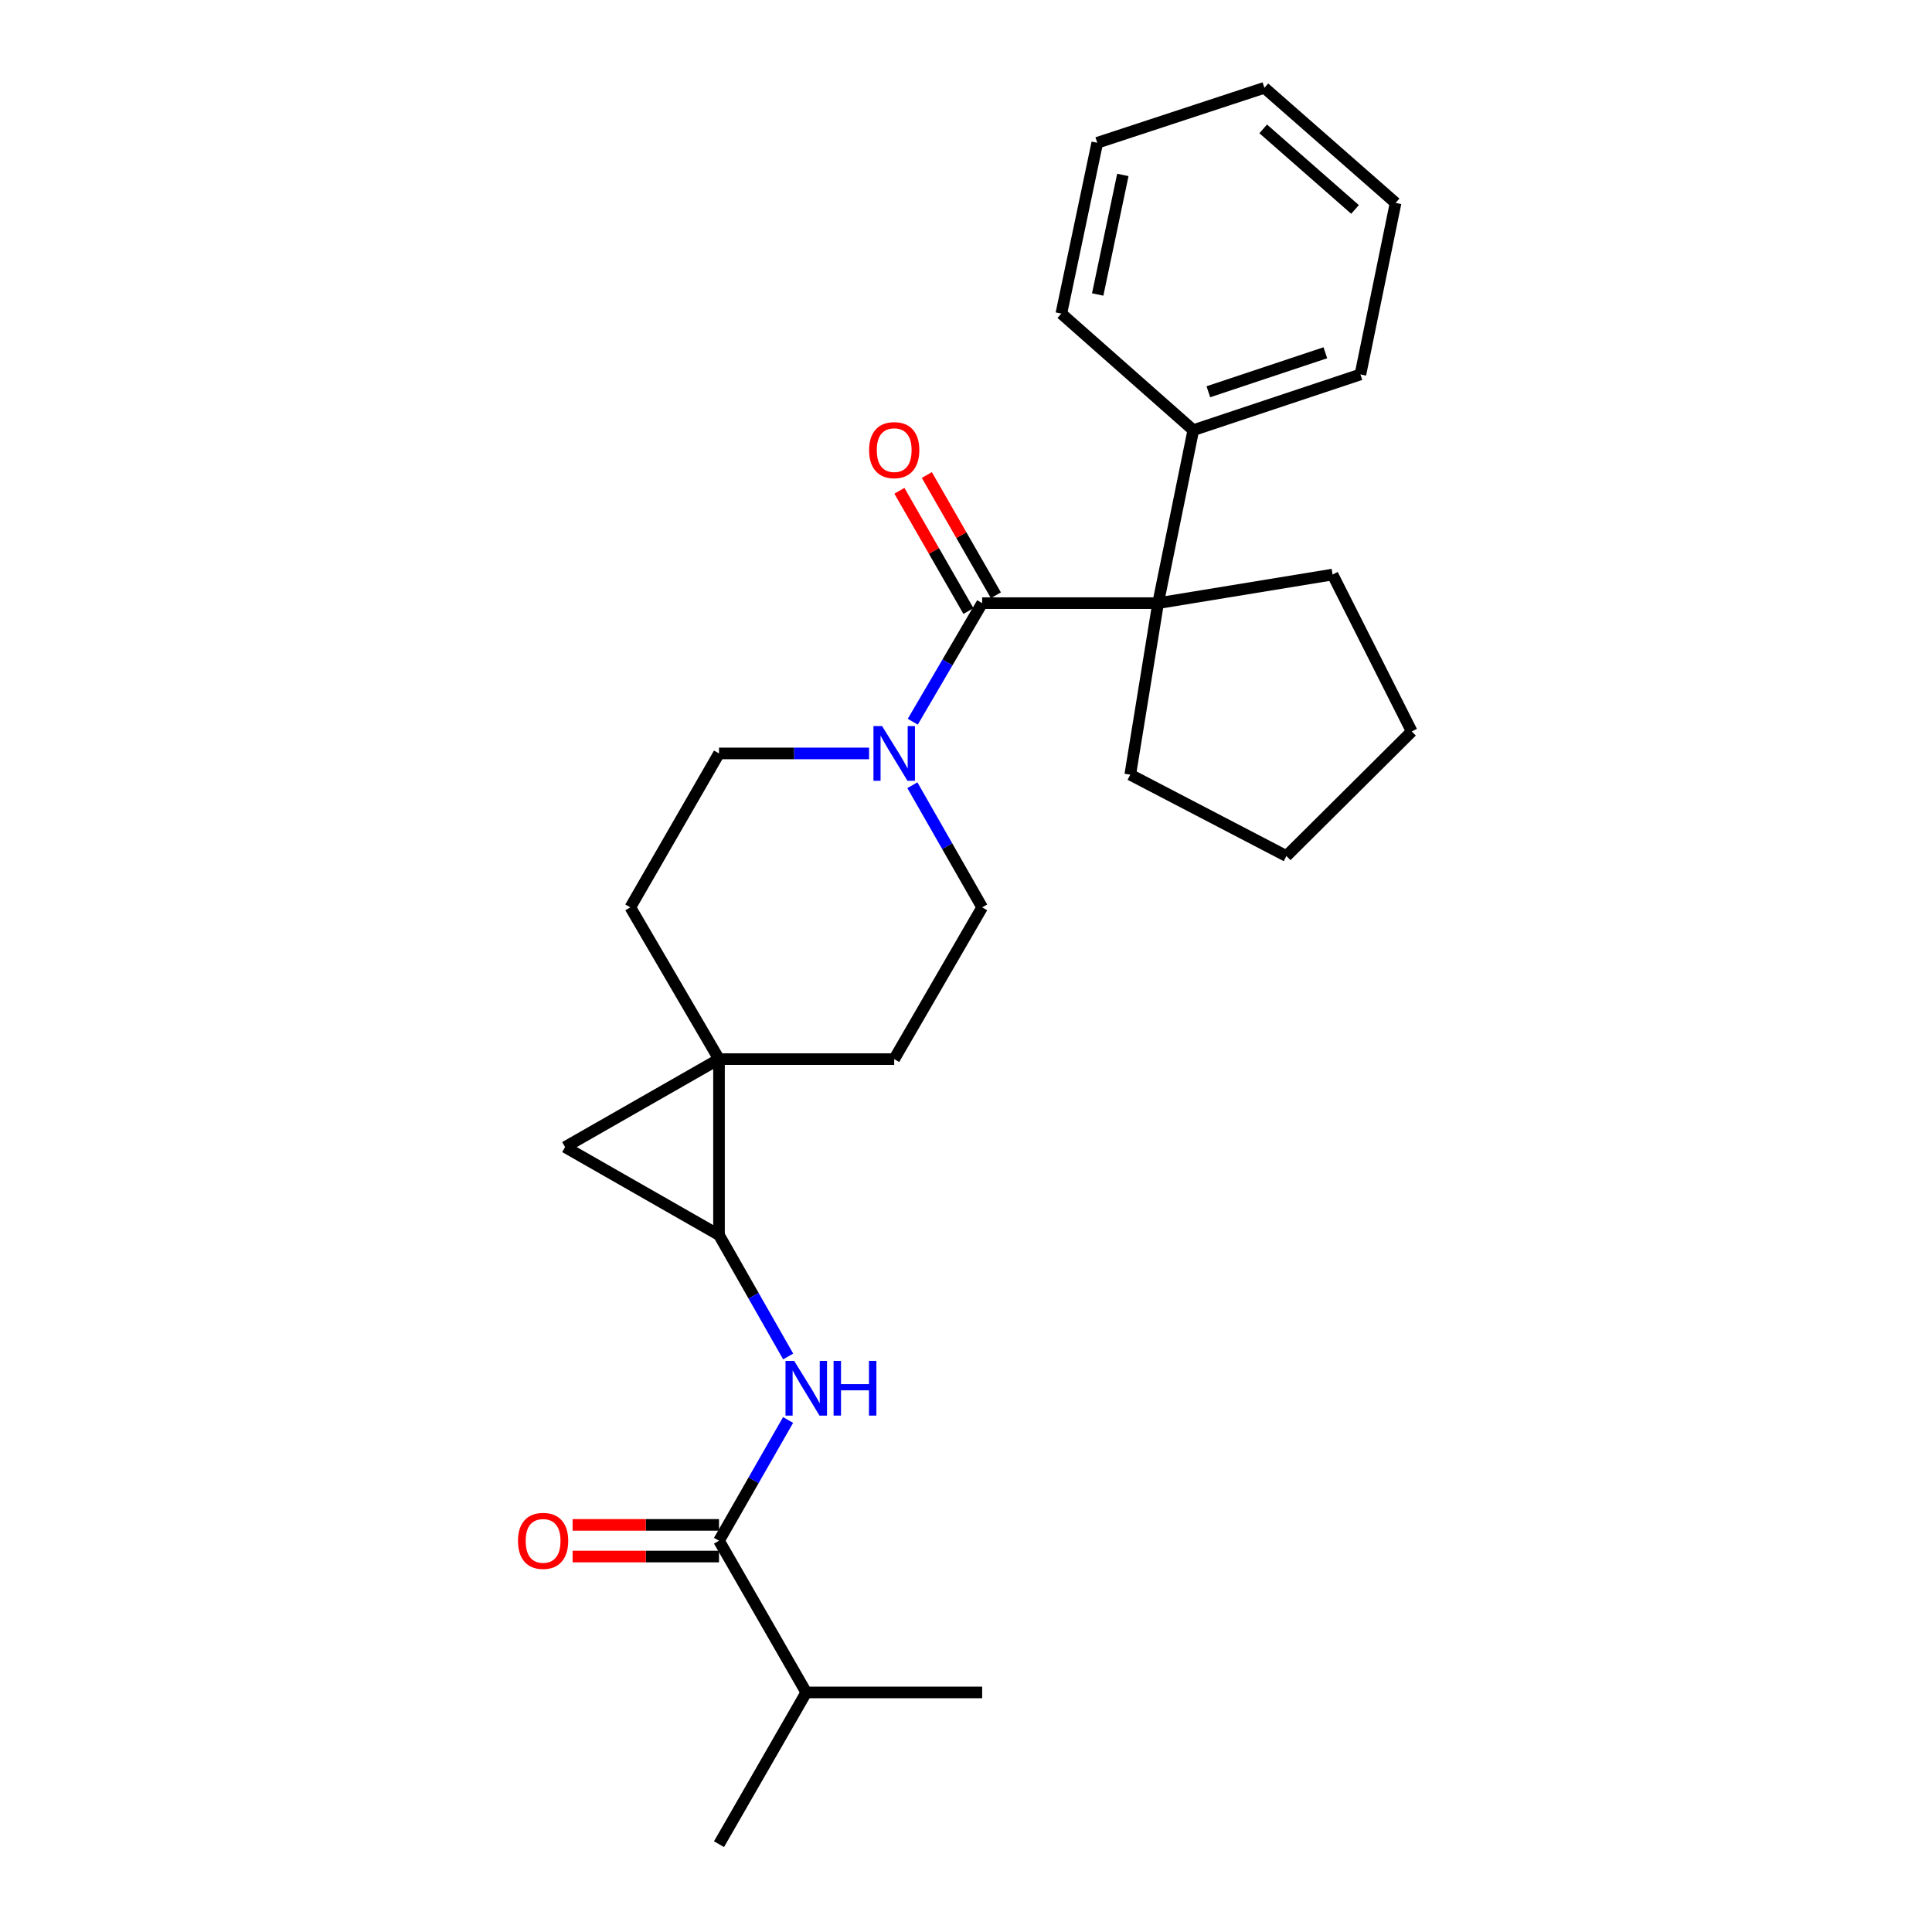 <?xml version='1.0' encoding='iso-8859-1'?>
<svg version='1.1' baseProfile='full'
              xmlns='http://www.w3.org/2000/svg'
                      xmlns:rdkit='http://www.rdkit.org/xml'
                      xmlns:xlink='http://www.w3.org/1999/xlink'
                  xml:space='preserve'
width='1000px' height='1000px' viewBox='0 0 1000 1000'>
<!-- END OF HEADER -->
<rect style='opacity:1.0;fill:#FFFFFF;stroke:none' width='1000' height='1000' x='0' y='0'> </rect>
<path class='bond-1' d='M 372.155,548.195 L 372.155,639.243' style='fill:none;fill-rule:evenodd;stroke:#000000;stroke-width:6px;stroke-linecap:butt;stroke-linejoin:miter;stroke-opacity:1' />
<path class='bond-3' d='M 372.155,548.195 L 292.485,593.723' style='fill:none;fill-rule:evenodd;stroke:#000000;stroke-width:6px;stroke-linecap:butt;stroke-linejoin:miter;stroke-opacity:1' />
<path class='bond-7' d='M 372.155,548.195 L 326.254,469.645' style='fill:none;fill-rule:evenodd;stroke:#000000;stroke-width:6px;stroke-linecap:butt;stroke-linejoin:miter;stroke-opacity:1' />
<path class='bond-8' d='M 372.155,548.195 L 462.838,548.195' style='fill:none;fill-rule:evenodd;stroke:#000000;stroke-width:6px;stroke-linecap:butt;stroke-linejoin:miter;stroke-opacity:1' />
<path class='bond-0' d='M 508.367,312.189 L 490.406,342.875' style='fill:none;fill-rule:evenodd;stroke:#000000;stroke-width:6px;stroke-linecap:butt;stroke-linejoin:miter;stroke-opacity:1' />
<path class='bond-0' d='M 490.406,342.875 L 472.445,373.562' style='fill:none;fill-rule:evenodd;stroke:#0000FF;stroke-width:6px;stroke-linecap:butt;stroke-linejoin:miter;stroke-opacity:1' />
<path class='bond-2' d='M 508.367,312.189 L 599.432,312.189' style='fill:none;fill-rule:evenodd;stroke:#000000;stroke-width:6px;stroke-linecap:butt;stroke-linejoin:miter;stroke-opacity:1' />
<path class='bond-9' d='M 515.471,308.11 L 497.6,276.989' style='fill:none;fill-rule:evenodd;stroke:#000000;stroke-width:6px;stroke-linecap:butt;stroke-linejoin:miter;stroke-opacity:1' />
<path class='bond-9' d='M 497.6,276.989 L 479.73,245.868' style='fill:none;fill-rule:evenodd;stroke:#FF0000;stroke-width:6px;stroke-linecap:butt;stroke-linejoin:miter;stroke-opacity:1' />
<path class='bond-9' d='M 501.263,316.268 L 483.393,285.147' style='fill:none;fill-rule:evenodd;stroke:#000000;stroke-width:6px;stroke-linecap:butt;stroke-linejoin:miter;stroke-opacity:1' />
<path class='bond-9' d='M 483.393,285.147 L 465.522,254.026' style='fill:none;fill-rule:evenodd;stroke:#FF0000;stroke-width:6px;stroke-linecap:butt;stroke-linejoin:miter;stroke-opacity:1' />
<path class='bond-5' d='M 372.155,639.243 L 390.055,670.675' style='fill:none;fill-rule:evenodd;stroke:#000000;stroke-width:6px;stroke-linecap:butt;stroke-linejoin:miter;stroke-opacity:1' />
<path class='bond-5' d='M 390.055,670.675 L 407.956,702.107' style='fill:none;fill-rule:evenodd;stroke:#0000FF;stroke-width:6px;stroke-linecap:butt;stroke-linejoin:miter;stroke-opacity:1' />
<path class='bond-26' d='M 372.155,639.243 L 292.485,593.723' style='fill:none;fill-rule:evenodd;stroke:#000000;stroke-width:6px;stroke-linecap:butt;stroke-linejoin:miter;stroke-opacity:1' />
<path class='bond-12' d='M 599.432,312.189 L 617.645,222.643' style='fill:none;fill-rule:evenodd;stroke:#000000;stroke-width:6px;stroke-linecap:butt;stroke-linejoin:miter;stroke-opacity:1' />
<path class='bond-15' d='M 599.432,312.189 L 585.015,400.97' style='fill:none;fill-rule:evenodd;stroke:#000000;stroke-width:6px;stroke-linecap:butt;stroke-linejoin:miter;stroke-opacity:1' />
<path class='bond-16' d='M 599.432,312.189 L 689.733,297.389' style='fill:none;fill-rule:evenodd;stroke:#000000;stroke-width:6px;stroke-linecap:butt;stroke-linejoin:miter;stroke-opacity:1' />
<path class='bond-4' d='M 472.241,406.429 L 490.304,438.037' style='fill:none;fill-rule:evenodd;stroke:#0000FF;stroke-width:6px;stroke-linecap:butt;stroke-linejoin:miter;stroke-opacity:1' />
<path class='bond-4' d='M 490.304,438.037 L 508.367,469.645' style='fill:none;fill-rule:evenodd;stroke:#000000;stroke-width:6px;stroke-linecap:butt;stroke-linejoin:miter;stroke-opacity:1' />
<path class='bond-27' d='M 449.831,389.975 L 410.993,389.975' style='fill:none;fill-rule:evenodd;stroke:#0000FF;stroke-width:6px;stroke-linecap:butt;stroke-linejoin:miter;stroke-opacity:1' />
<path class='bond-27' d='M 410.993,389.975 L 372.155,389.975' style='fill:none;fill-rule:evenodd;stroke:#000000;stroke-width:6px;stroke-linecap:butt;stroke-linejoin:miter;stroke-opacity:1' />
<path class='bond-6' d='M 407.915,734.982 L 390.035,766.227' style='fill:none;fill-rule:evenodd;stroke:#0000FF;stroke-width:6px;stroke-linecap:butt;stroke-linejoin:miter;stroke-opacity:1' />
<path class='bond-6' d='M 390.035,766.227 L 372.155,797.472' style='fill:none;fill-rule:evenodd;stroke:#000000;stroke-width:6px;stroke-linecap:butt;stroke-linejoin:miter;stroke-opacity:1' />
<path class='bond-13' d='M 372.155,789.28 L 334.269,789.28' style='fill:none;fill-rule:evenodd;stroke:#000000;stroke-width:6px;stroke-linecap:butt;stroke-linejoin:miter;stroke-opacity:1' />
<path class='bond-13' d='M 334.269,789.28 L 296.384,789.28' style='fill:none;fill-rule:evenodd;stroke:#FF0000;stroke-width:6px;stroke-linecap:butt;stroke-linejoin:miter;stroke-opacity:1' />
<path class='bond-13' d='M 372.155,805.664 L 334.269,805.664' style='fill:none;fill-rule:evenodd;stroke:#000000;stroke-width:6px;stroke-linecap:butt;stroke-linejoin:miter;stroke-opacity:1' />
<path class='bond-13' d='M 334.269,805.664 L 296.384,805.664' style='fill:none;fill-rule:evenodd;stroke:#FF0000;stroke-width:6px;stroke-linecap:butt;stroke-linejoin:miter;stroke-opacity:1' />
<path class='bond-14' d='M 372.155,797.472 L 417.319,876.004' style='fill:none;fill-rule:evenodd;stroke:#000000;stroke-width:6px;stroke-linecap:butt;stroke-linejoin:miter;stroke-opacity:1' />
<path class='bond-10' d='M 326.254,469.645 L 372.155,389.975' style='fill:none;fill-rule:evenodd;stroke:#000000;stroke-width:6px;stroke-linecap:butt;stroke-linejoin:miter;stroke-opacity:1' />
<path class='bond-11' d='M 462.838,548.195 L 508.367,469.645' style='fill:none;fill-rule:evenodd;stroke:#000000;stroke-width:6px;stroke-linecap:butt;stroke-linejoin:miter;stroke-opacity:1' />
<path class='bond-17' d='M 617.645,222.643 L 704.151,193.808' style='fill:none;fill-rule:evenodd;stroke:#000000;stroke-width:6px;stroke-linecap:butt;stroke-linejoin:miter;stroke-opacity:1' />
<path class='bond-17' d='M 625.44,202.775 L 685.994,182.591' style='fill:none;fill-rule:evenodd;stroke:#000000;stroke-width:6px;stroke-linecap:butt;stroke-linejoin:miter;stroke-opacity:1' />
<path class='bond-18' d='M 617.645,222.643 L 549.344,162.315' style='fill:none;fill-rule:evenodd;stroke:#000000;stroke-width:6px;stroke-linecap:butt;stroke-linejoin:miter;stroke-opacity:1' />
<path class='bond-19' d='M 417.319,876.004 L 372.155,954.545' style='fill:none;fill-rule:evenodd;stroke:#000000;stroke-width:6px;stroke-linecap:butt;stroke-linejoin:miter;stroke-opacity:1' />
<path class='bond-20' d='M 417.319,876.004 L 508.367,876.004' style='fill:none;fill-rule:evenodd;stroke:#000000;stroke-width:6px;stroke-linecap:butt;stroke-linejoin:miter;stroke-opacity:1' />
<path class='bond-21' d='M 585.015,400.97 L 665.841,443.085' style='fill:none;fill-rule:evenodd;stroke:#000000;stroke-width:6px;stroke-linecap:butt;stroke-linejoin:miter;stroke-opacity:1' />
<path class='bond-22' d='M 689.733,297.389 L 730.711,378.597' style='fill:none;fill-rule:evenodd;stroke:#000000;stroke-width:6px;stroke-linecap:butt;stroke-linejoin:miter;stroke-opacity:1' />
<path class='bond-24' d='M 704.151,193.808 L 722.355,105.027' style='fill:none;fill-rule:evenodd;stroke:#000000;stroke-width:6px;stroke-linecap:butt;stroke-linejoin:miter;stroke-opacity:1' />
<path class='bond-23' d='M 549.344,162.315 L 567.939,73.907' style='fill:none;fill-rule:evenodd;stroke:#000000;stroke-width:6px;stroke-linecap:butt;stroke-linejoin:miter;stroke-opacity:1' />
<path class='bond-23' d='M 568.166,152.426 L 581.183,90.541' style='fill:none;fill-rule:evenodd;stroke:#000000;stroke-width:6px;stroke-linecap:butt;stroke-linejoin:miter;stroke-opacity:1' />
<path class='bond-28' d='M 665.841,443.085 L 730.711,378.597' style='fill:none;fill-rule:evenodd;stroke:#000000;stroke-width:6px;stroke-linecap:butt;stroke-linejoin:miter;stroke-opacity:1' />
<path class='bond-25' d='M 567.939,73.907 L 654.445,45.455' style='fill:none;fill-rule:evenodd;stroke:#000000;stroke-width:6px;stroke-linecap:butt;stroke-linejoin:miter;stroke-opacity:1' />
<path class='bond-29' d='M 722.355,105.027 L 654.445,45.455' style='fill:none;fill-rule:evenodd;stroke:#000000;stroke-width:6px;stroke-linecap:butt;stroke-linejoin:miter;stroke-opacity:1' />
<path class='bond-29' d='M 701.364,108.408 L 653.827,66.707' style='fill:none;fill-rule:evenodd;stroke:#000000;stroke-width:6px;stroke-linecap:butt;stroke-linejoin:miter;stroke-opacity:1' />
<path  class='atom-5' d='M 456.578 375.815
L 465.858 390.815
Q 466.778 392.295, 468.258 394.975
Q 469.738 397.655, 469.818 397.815
L 469.818 375.815
L 473.578 375.815
L 473.578 404.135
L 469.698 404.135
L 459.738 387.735
Q 458.578 385.815, 457.338 383.615
Q 456.138 381.415, 455.778 380.735
L 455.778 404.135
L 452.098 404.135
L 452.098 375.815
L 456.578 375.815
' fill='#0000FF'/>
<path  class='atom-6' d='M 411.059 704.388
L 420.339 719.388
Q 421.259 720.868, 422.739 723.548
Q 424.219 726.228, 424.299 726.388
L 424.299 704.388
L 428.059 704.388
L 428.059 732.708
L 424.179 732.708
L 414.219 716.308
Q 413.059 714.388, 411.819 712.188
Q 410.619 709.988, 410.259 709.308
L 410.259 732.708
L 406.579 732.708
L 406.579 704.388
L 411.059 704.388
' fill='#0000FF'/>
<path  class='atom-6' d='M 431.459 704.388
L 435.299 704.388
L 435.299 716.428
L 449.779 716.428
L 449.779 704.388
L 453.619 704.388
L 453.619 732.708
L 449.779 732.708
L 449.779 719.628
L 435.299 719.628
L 435.299 732.708
L 431.459 732.708
L 431.459 704.388
' fill='#0000FF'/>
<path  class='atom-10' d='M 449.838 232.981
Q 449.838 226.181, 453.198 222.381
Q 456.558 218.581, 462.838 218.581
Q 469.118 218.581, 472.478 222.381
Q 475.838 226.181, 475.838 232.981
Q 475.838 239.861, 472.438 243.781
Q 469.038 247.661, 462.838 247.661
Q 456.598 247.661, 453.198 243.781
Q 449.838 239.901, 449.838 232.981
M 462.838 244.461
Q 467.158 244.461, 469.478 241.581
Q 471.838 238.661, 471.838 232.981
Q 471.838 227.421, 469.478 224.621
Q 467.158 221.781, 462.838 221.781
Q 458.518 221.781, 456.158 224.581
Q 453.838 227.381, 453.838 232.981
Q 453.838 238.701, 456.158 241.581
Q 458.518 244.461, 462.838 244.461
' fill='#FF0000'/>
<path  class='atom-14' d='M 268.108 797.552
Q 268.108 790.752, 271.468 786.952
Q 274.828 783.152, 281.108 783.152
Q 287.388 783.152, 290.748 786.952
Q 294.108 790.752, 294.108 797.552
Q 294.108 804.432, 290.708 808.352
Q 287.308 812.232, 281.108 812.232
Q 274.868 812.232, 271.468 808.352
Q 268.108 804.472, 268.108 797.552
M 281.108 809.032
Q 285.428 809.032, 287.748 806.152
Q 290.108 803.232, 290.108 797.552
Q 290.108 791.992, 287.748 789.192
Q 285.428 786.352, 281.108 786.352
Q 276.788 786.352, 274.428 789.152
Q 272.108 791.952, 272.108 797.552
Q 272.108 803.272, 274.428 806.152
Q 276.788 809.032, 281.108 809.032
' fill='#FF0000'/>
</svg>
